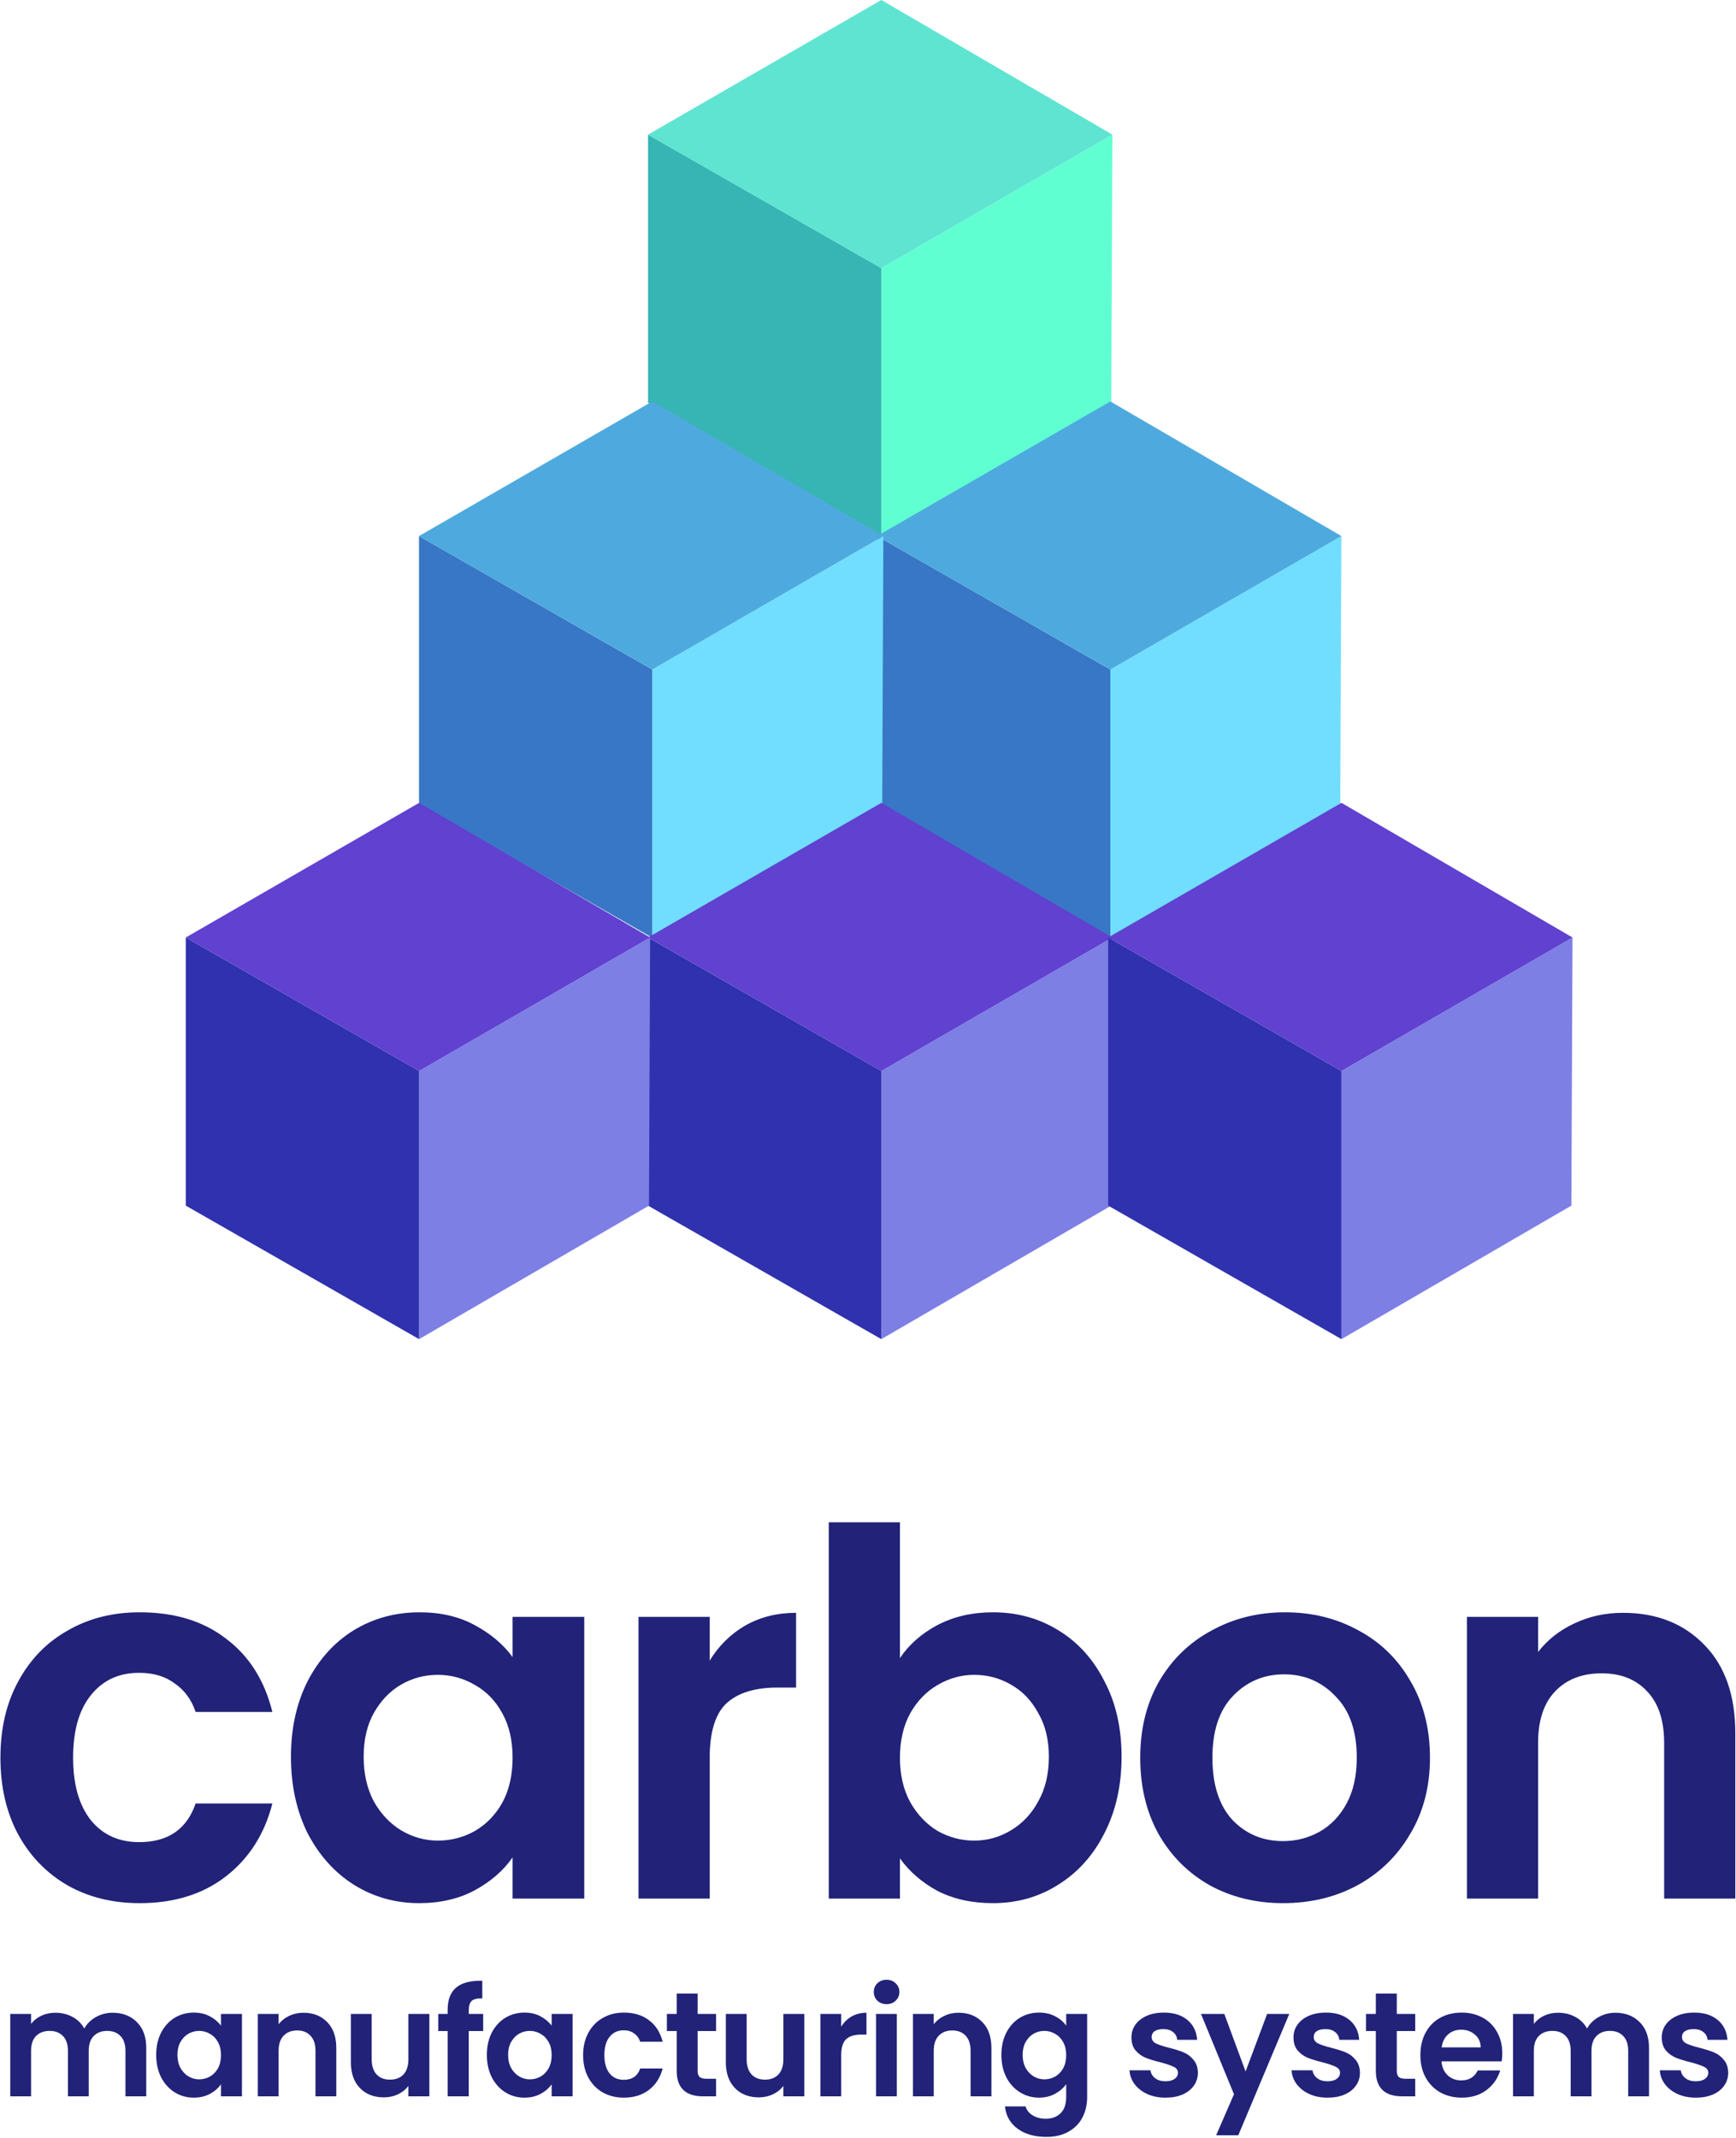 <svg width="1168" height="1438" viewBox="0 0 1168 1438" fill="none" xmlns="http://www.w3.org/2000/svg">
<path d="M75.7 1353.8C82.5 1353.8 87.967 1355.9 92.1 1360.1C96.3 1364.23 98.4 1370.03 98.4 1377.5V1410H84.4V1379.4C84.4 1375.07 83.3 1371.77 81.1 1369.5C78.9 1367.17 75.9 1366 72.1 1366C68.3 1366 65.267 1367.17 63 1369.5C60.8 1371.77 59.7 1375.07 59.7 1379.4V1410H45.7V1379.4C45.7 1375.07 44.6 1371.77 42.4 1369.5C40.2 1367.17 37.2 1366 33.4 1366C29.533 1366 26.467 1367.17 24.2 1369.5C22 1371.77 20.9 1375.07 20.9 1379.4V1410H6.9V1354.6H20.9V1361.3C22.7 1358.97 25 1357.13 27.8 1355.8C30.667 1354.47 33.8 1353.8 37.2 1353.8C41.533 1353.8 45.4 1354.73 48.8 1356.6C52.2 1358.4 54.833 1361 56.7 1364.4C58.5 1361.2 61.1 1358.63 64.5 1356.7C67.967 1354.77 71.7 1353.8 75.7 1353.8Z" fill="#212278"/>
<path d="M105.085 1382.1C105.085 1376.5 106.185 1371.53 108.385 1367.2C110.652 1362.87 113.685 1359.53 117.485 1357.2C121.352 1354.87 125.652 1353.7 130.385 1353.7C134.518 1353.7 138.118 1354.53 141.185 1356.2C144.318 1357.87 146.818 1359.97 148.685 1362.5V1354.6H162.785V1410H148.685V1401.9C146.885 1404.5 144.385 1406.67 141.185 1408.4C138.052 1410.07 134.418 1410.9 130.285 1410.9C125.618 1410.9 121.352 1409.7 117.485 1407.3C113.685 1404.9 110.652 1401.53 108.385 1397.2C106.185 1392.8 105.085 1387.77 105.085 1382.1ZM148.685 1382.3C148.685 1378.9 148.018 1376 146.685 1373.6C145.352 1371.13 143.552 1369.27 141.285 1368C139.018 1366.67 136.585 1366 133.985 1366C131.385 1366 128.985 1366.63 126.785 1367.9C124.585 1369.17 122.785 1371.03 121.385 1373.5C120.052 1375.9 119.385 1378.77 119.385 1382.1C119.385 1385.43 120.052 1388.37 121.385 1390.9C122.785 1393.37 124.585 1395.27 126.785 1396.6C129.052 1397.93 131.452 1398.6 133.985 1398.6C136.585 1398.6 139.018 1397.97 141.285 1396.7C143.552 1395.37 145.352 1393.5 146.685 1391.1C148.018 1388.63 148.685 1385.7 148.685 1382.3Z" fill="#212278"/>
<path d="M204.159 1353.8C210.759 1353.8 216.092 1355.9 220.159 1360.1C224.225 1364.23 226.259 1370.03 226.259 1377.5V1410H212.259V1379.4C212.259 1375 211.159 1371.63 208.959 1369.3C206.759 1366.9 203.759 1365.7 199.959 1365.7C196.092 1365.7 193.025 1366.9 190.759 1369.3C188.559 1371.63 187.459 1375 187.459 1379.4V1410H173.459V1354.6H187.459V1361.5C189.325 1359.1 191.692 1357.23 194.559 1355.9C197.492 1354.5 200.692 1353.8 204.159 1353.8Z" fill="#212278"/>
<path d="M288.872 1354.6V1410H274.772V1403C272.972 1405.4 270.605 1407.3 267.672 1408.7C264.805 1410.03 261.672 1410.7 258.272 1410.7C253.939 1410.7 250.105 1409.8 246.772 1408C243.439 1406.13 240.805 1403.43 238.872 1399.9C237.005 1396.3 236.072 1392.03 236.072 1387.1V1354.6H250.072V1385.1C250.072 1389.5 251.172 1392.9 253.372 1395.3C255.572 1397.63 258.572 1398.8 262.372 1398.8C266.239 1398.8 269.272 1397.63 271.472 1395.3C273.672 1392.9 274.772 1389.5 274.772 1385.1V1354.6H288.872Z" fill="#212278"/>
<path d="M325.085 1366.1H315.385V1410H301.185V1366.1H294.885V1354.6H301.185V1351.8C301.185 1345 303.119 1340 306.985 1336.8C310.852 1333.6 316.685 1332.1 324.485 1332.3V1344.1C321.085 1344.03 318.718 1344.6 317.385 1345.8C316.052 1347 315.385 1349.17 315.385 1352.3V1354.6H325.085V1366.1Z" fill="#212278"/>
<path d="M327.558 1382.1C327.558 1376.5 328.658 1371.53 330.858 1367.2C333.124 1362.87 336.158 1359.53 339.958 1357.2C343.824 1354.87 348.124 1353.7 352.858 1353.7C356.991 1353.7 360.591 1354.53 363.658 1356.2C366.791 1357.87 369.291 1359.97 371.158 1362.5V1354.6H385.258V1410H371.158V1401.9C369.358 1404.5 366.858 1406.67 363.658 1408.4C360.524 1410.07 356.891 1410.9 352.758 1410.9C348.091 1410.9 343.824 1409.7 339.958 1407.3C336.158 1404.9 333.124 1401.53 330.858 1397.2C328.658 1392.8 327.558 1387.77 327.558 1382.1ZM371.158 1382.3C371.158 1378.9 370.491 1376 369.158 1373.6C367.824 1371.13 366.024 1369.27 363.758 1368C361.491 1366.67 359.058 1366 356.458 1366C353.858 1366 351.458 1366.63 349.258 1367.9C347.058 1369.17 345.258 1371.03 343.858 1373.5C342.524 1375.9 341.858 1378.77 341.858 1382.1C341.858 1385.43 342.524 1388.37 343.858 1390.9C345.258 1393.37 347.058 1395.27 349.258 1396.6C351.524 1397.93 353.924 1398.6 356.458 1398.6C359.058 1398.6 361.491 1397.97 363.758 1396.7C366.024 1395.37 367.824 1393.5 369.158 1391.1C370.491 1388.63 371.158 1385.7 371.158 1382.3Z" fill="#212278"/>
<path d="M392.331 1382.3C392.331 1376.57 393.498 1371.57 395.831 1367.3C398.165 1362.97 401.398 1359.63 405.531 1357.3C409.665 1354.9 414.398 1353.7 419.731 1353.7C426.598 1353.7 432.265 1355.43 436.731 1358.9C441.265 1362.3 444.298 1367.1 445.831 1373.3H430.731C429.931 1370.9 428.565 1369.03 426.631 1367.7C424.765 1366.3 422.431 1365.6 419.631 1365.6C415.631 1365.6 412.465 1367.07 410.131 1370C407.798 1372.87 406.631 1376.97 406.631 1382.3C406.631 1387.57 407.798 1391.67 410.131 1394.6C412.465 1397.47 415.631 1398.9 419.631 1398.9C425.298 1398.9 428.998 1396.37 430.731 1391.3H445.831C444.298 1397.3 441.265 1402.07 436.731 1405.6C432.198 1409.13 426.531 1410.9 419.731 1410.9C414.398 1410.9 409.665 1409.73 405.531 1407.4C401.398 1405 398.165 1401.67 395.831 1397.4C393.498 1393.07 392.331 1388.03 392.331 1382.3Z" fill="#212278"/>
<path d="M469.388 1366.1V1392.9C469.388 1394.77 469.821 1396.13 470.688 1397C471.621 1397.8 473.154 1398.2 475.288 1398.2H481.788V1410H472.987C461.187 1410 455.288 1404.27 455.288 1392.8V1366.1H448.688V1354.6H455.288V1340.9H469.388V1354.6H481.788V1366.1H469.388Z" fill="#212278"/>
<path d="M541.157 1354.6V1410H527.057V1403C525.257 1405.4 522.89 1407.3 519.957 1408.7C517.09 1410.03 513.957 1410.7 510.557 1410.7C506.224 1410.7 502.39 1409.8 499.057 1408C495.724 1406.13 493.09 1403.43 491.157 1399.9C489.29 1396.3 488.357 1392.03 488.357 1387.1V1354.6H502.357V1385.1C502.357 1389.5 503.457 1392.9 505.657 1395.3C507.857 1397.63 510.857 1398.8 514.657 1398.8C518.524 1398.8 521.557 1397.63 523.757 1395.3C525.957 1392.9 527.057 1389.5 527.057 1385.1V1354.6H541.157Z" fill="#212278"/>
<path d="M565.97 1363.2C567.77 1360.27 570.104 1357.97 572.97 1356.3C575.904 1354.63 579.237 1353.8 582.97 1353.8V1368.5H579.27C574.87 1368.5 571.537 1369.53 569.27 1371.6C567.07 1373.67 565.97 1377.27 565.97 1382.4V1410H551.97V1354.6H565.97V1363.2Z" fill="#212278"/>
<path d="M596.5 1348C594.033 1348 591.967 1347.23 590.3 1345.7C588.7 1344.1 587.9 1342.13 587.9 1339.8C587.9 1337.47 588.7 1335.53 590.3 1334C591.967 1332.4 594.033 1331.6 596.5 1331.6C598.967 1331.6 601 1332.4 602.6 1334C604.267 1335.53 605.1 1337.47 605.1 1339.8C605.1 1342.13 604.267 1344.1 602.6 1345.7C601 1347.23 598.967 1348 596.5 1348ZM603.4 1354.6V1410H589.4V1354.6H603.4Z" fill="#212278"/>
<path d="M644.932 1353.8C651.532 1353.8 656.865 1355.9 660.932 1360.1C664.999 1364.23 667.032 1370.03 667.032 1377.5V1410H653.032V1379.4C653.032 1375 651.932 1371.63 649.732 1369.3C647.532 1366.9 644.532 1365.7 640.732 1365.7C636.865 1365.7 633.799 1366.9 631.532 1369.3C629.332 1371.63 628.232 1375 628.232 1379.4V1410H614.232V1354.6H628.232V1361.5C630.099 1359.1 632.465 1357.23 635.332 1355.9C638.265 1354.5 641.465 1353.8 644.932 1353.8Z" fill="#212278"/>
<path d="M699.045 1353.7C703.179 1353.7 706.812 1354.53 709.945 1356.2C713.079 1357.8 715.545 1359.9 717.345 1362.5V1354.6H731.445V1410.4C731.445 1415.53 730.412 1420.1 728.345 1424.1C726.279 1428.17 723.179 1431.37 719.045 1433.7C714.912 1436.1 709.912 1437.3 704.045 1437.3C696.179 1437.3 689.712 1435.47 684.645 1431.8C679.645 1428.13 676.812 1423.13 676.145 1416.8H690.045C690.779 1419.33 692.345 1421.33 694.745 1422.8C697.212 1424.33 700.179 1425.1 703.645 1425.1C707.712 1425.1 711.012 1423.87 713.545 1421.4C716.079 1419 717.345 1415.33 717.345 1410.4V1401.8C715.545 1404.4 713.045 1406.57 709.845 1408.3C706.712 1410.03 703.112 1410.9 699.045 1410.9C694.379 1410.9 690.112 1409.7 686.245 1407.3C682.379 1404.9 679.312 1401.53 677.045 1397.2C674.845 1392.8 673.745 1387.77 673.745 1382.1C673.745 1376.5 674.845 1371.53 677.045 1367.2C679.312 1362.87 682.345 1359.53 686.145 1357.2C690.012 1354.87 694.312 1353.7 699.045 1353.7ZM717.345 1382.3C717.345 1378.9 716.679 1376 715.345 1373.6C714.012 1371.13 712.212 1369.27 709.945 1368C707.679 1366.67 705.245 1366 702.645 1366C700.045 1366 697.645 1366.63 695.445 1367.9C693.245 1369.17 691.445 1371.03 690.045 1373.5C688.712 1375.9 688.045 1378.77 688.045 1382.1C688.045 1385.43 688.712 1388.37 690.045 1390.9C691.445 1393.37 693.245 1395.27 695.445 1396.6C697.712 1397.93 700.112 1398.6 702.645 1398.6C705.245 1398.6 707.679 1397.97 709.945 1396.7C712.212 1395.37 714.012 1393.5 715.345 1391.1C716.679 1388.63 717.345 1385.7 717.345 1382.3Z" fill="#212278"/>
<path d="M784.147 1410.9C779.614 1410.9 775.547 1410.1 771.947 1408.5C768.347 1406.83 765.48 1404.6 763.347 1401.8C761.28 1399 760.147 1395.9 759.947 1392.5H774.047C774.314 1394.63 775.347 1396.4 777.147 1397.8C779.014 1399.2 781.314 1399.9 784.047 1399.9C786.714 1399.9 788.78 1399.37 790.247 1398.3C791.78 1397.23 792.547 1395.87 792.547 1394.2C792.547 1392.4 791.614 1391.07 789.747 1390.2C787.947 1389.27 785.047 1388.27 781.047 1387.2C776.914 1386.2 773.514 1385.17 770.847 1384.1C768.247 1383.03 765.98 1381.4 764.047 1379.2C762.18 1377 761.247 1374.03 761.247 1370.3C761.247 1367.23 762.114 1364.43 763.847 1361.9C765.647 1359.37 768.18 1357.37 771.447 1355.9C774.78 1354.43 778.68 1353.7 783.147 1353.7C789.747 1353.7 795.014 1355.37 798.947 1358.7C802.88 1361.97 805.047 1366.4 805.447 1372H792.047C791.847 1369.8 790.914 1368.07 789.247 1366.8C787.647 1365.47 785.48 1364.8 782.747 1364.8C780.214 1364.8 778.247 1365.27 776.847 1366.2C775.514 1367.13 774.847 1368.43 774.847 1370.1C774.847 1371.97 775.78 1373.4 777.647 1374.4C779.514 1375.33 782.414 1376.3 786.347 1377.3C790.347 1378.3 793.647 1379.33 796.247 1380.4C798.847 1381.47 801.08 1383.13 802.947 1385.4C804.88 1387.6 805.88 1390.53 805.947 1394.2C805.947 1397.4 805.047 1400.27 803.247 1402.8C801.514 1405.33 798.98 1407.33 795.647 1408.8C792.38 1410.2 788.547 1410.9 784.147 1410.9Z" fill="#212278"/>
<path d="M867.439 1354.6L833.139 1436.2H818.239L830.239 1408.6L808.039 1354.6H823.739L838.039 1393.3L852.539 1354.6H867.439Z" fill="#212278"/>
<path d="M893.186 1410.9C888.653 1410.9 884.586 1410.1 880.986 1408.5C877.386 1406.83 874.519 1404.6 872.386 1401.8C870.319 1399 869.186 1395.9 868.986 1392.5H883.086C883.353 1394.63 884.386 1396.4 886.186 1397.8C888.053 1399.2 890.353 1399.9 893.086 1399.9C895.753 1399.9 897.819 1399.37 899.286 1398.3C900.819 1397.23 901.586 1395.87 901.586 1394.2C901.586 1392.4 900.653 1391.07 898.786 1390.2C896.986 1389.27 894.086 1388.27 890.086 1387.2C885.953 1386.2 882.553 1385.17 879.886 1384.1C877.286 1383.03 875.019 1381.4 873.086 1379.2C871.219 1377 870.286 1374.03 870.286 1370.3C870.286 1367.23 871.153 1364.43 872.886 1361.9C874.686 1359.37 877.219 1357.37 880.486 1355.9C883.819 1354.43 887.719 1353.7 892.186 1353.7C898.786 1353.7 904.053 1355.37 907.986 1358.7C911.919 1361.97 914.086 1366.4 914.486 1372H901.086C900.886 1369.8 899.953 1368.07 898.286 1366.8C896.686 1365.47 894.519 1364.8 891.786 1364.8C889.253 1364.8 887.286 1365.27 885.886 1366.2C884.553 1367.13 883.886 1368.43 883.886 1370.1C883.886 1371.97 884.819 1373.4 886.686 1374.4C888.553 1375.33 891.453 1376.3 895.386 1377.3C899.386 1378.3 902.686 1379.33 905.286 1380.4C907.886 1381.47 910.119 1383.13 911.986 1385.4C913.919 1387.6 914.919 1390.53 914.986 1394.2C914.986 1397.4 914.086 1400.27 912.286 1402.8C910.553 1405.33 908.019 1407.33 904.686 1408.8C901.419 1410.2 897.586 1410.9 893.186 1410.9Z" fill="#212278"/>
<path d="M939.778 1366.1V1392.9C939.778 1394.77 940.211 1396.13 941.078 1397C942.011 1397.8 943.545 1398.2 945.678 1398.2H952.178V1410H943.378C931.578 1410 925.678 1404.27 925.678 1392.8V1366.1H919.078V1354.6H925.678V1340.9H939.778V1354.6H952.178V1366.1H939.778Z" fill="#212278"/>
<path d="M1010.75 1381.1C1010.75 1383.1 1010.61 1384.9 1010.35 1386.5H969.848C970.181 1390.5 971.581 1393.63 974.048 1395.9C976.514 1398.17 979.548 1399.3 983.148 1399.3C988.348 1399.3 992.048 1397.07 994.248 1392.6H1009.35C1007.75 1397.93 1004.68 1402.33 1000.15 1405.8C995.614 1409.2 990.048 1410.9 983.448 1410.9C978.114 1410.9 973.314 1409.73 969.048 1407.4C964.848 1405 961.548 1401.63 959.148 1397.3C956.814 1392.97 955.648 1387.97 955.648 1382.3C955.648 1376.57 956.814 1371.53 959.148 1367.2C961.481 1362.87 964.748 1359.53 968.948 1357.2C973.148 1354.87 977.981 1353.7 983.448 1353.7C988.714 1353.7 993.414 1354.83 997.548 1357.1C1001.75 1359.37 1004.98 1362.6 1007.25 1366.8C1009.58 1370.93 1010.75 1375.7 1010.75 1381.1ZM996.248 1377.1C996.181 1373.5 994.881 1370.63 992.348 1368.5C989.814 1366.3 986.714 1365.2 983.048 1365.2C979.581 1365.2 976.648 1366.27 974.248 1368.4C971.914 1370.47 970.481 1373.37 969.948 1377.1H996.248Z" fill="#212278"/>
<path d="M1086.77 1353.8C1093.57 1353.8 1099.03 1355.9 1103.17 1360.1C1107.37 1364.23 1109.47 1370.03 1109.47 1377.5V1410H1095.47V1379.4C1095.47 1375.07 1094.37 1371.77 1092.17 1369.5C1089.97 1367.17 1086.97 1366 1083.17 1366C1079.37 1366 1076.33 1367.17 1074.07 1369.5C1071.87 1371.77 1070.77 1375.07 1070.77 1379.4V1410H1056.77V1379.4C1056.77 1375.07 1055.67 1371.77 1053.47 1369.5C1051.27 1367.17 1048.27 1366 1044.47 1366C1040.6 1366 1037.53 1367.17 1035.27 1369.5C1033.07 1371.77 1031.97 1375.07 1031.97 1379.4V1410H1017.97V1354.6H1031.97V1361.3C1033.77 1358.97 1036.07 1357.13 1038.87 1355.8C1041.73 1354.47 1044.87 1353.8 1048.27 1353.8C1052.6 1353.8 1056.47 1354.73 1059.87 1356.6C1063.27 1358.4 1065.9 1361 1067.77 1364.4C1069.57 1361.2 1072.17 1358.63 1075.57 1356.7C1079.03 1354.77 1082.77 1353.8 1086.77 1353.8Z" fill="#212278"/>
<path d="M1140.95 1410.9C1136.42 1410.9 1132.35 1410.1 1128.75 1408.5C1125.15 1406.83 1122.28 1404.6 1120.15 1401.8C1118.08 1399 1116.95 1395.9 1116.75 1392.5H1130.85C1131.12 1394.63 1132.15 1396.4 1133.95 1397.8C1135.82 1399.2 1138.12 1399.9 1140.85 1399.9C1143.52 1399.9 1145.58 1399.37 1147.05 1398.3C1148.58 1397.23 1149.35 1395.87 1149.35 1394.2C1149.35 1392.4 1148.42 1391.07 1146.55 1390.2C1144.75 1389.27 1141.85 1388.27 1137.85 1387.2C1133.72 1386.2 1130.32 1385.17 1127.65 1384.1C1125.05 1383.03 1122.78 1381.4 1120.85 1379.2C1118.98 1377 1118.05 1374.03 1118.05 1370.3C1118.05 1367.23 1118.92 1364.43 1120.65 1361.9C1122.45 1359.37 1124.98 1357.37 1128.25 1355.9C1131.58 1354.43 1135.48 1353.7 1139.95 1353.7C1146.55 1353.7 1151.82 1355.37 1155.75 1358.7C1159.68 1361.97 1161.85 1366.4 1162.25 1372H1148.85C1148.65 1369.8 1147.72 1368.07 1146.05 1366.8C1144.45 1365.47 1142.28 1364.8 1139.55 1364.8C1137.02 1364.8 1135.05 1365.27 1133.65 1366.2C1132.32 1367.13 1131.65 1368.43 1131.65 1370.1C1131.65 1371.97 1132.58 1373.4 1134.45 1374.4C1136.32 1375.33 1139.22 1376.3 1143.15 1377.3C1147.15 1378.3 1150.45 1379.33 1153.05 1380.4C1155.65 1381.47 1157.88 1383.13 1159.75 1385.4C1161.68 1387.6 1162.68 1390.53 1162.75 1394.2C1162.75 1397.4 1161.85 1400.27 1160.05 1402.8C1158.32 1405.33 1155.78 1407.33 1152.45 1408.8C1149.18 1410.2 1145.35 1410.9 1140.95 1410.9Z" fill="#212278"/>
<path d="M0.286 1182.27C0.286 1162.66 4.276 1145.56 12.256 1130.97C20.236 1116.15 31.294 1104.75 45.43 1096.77C59.566 1088.56 75.754 1084.45 93.994 1084.45C117.478 1084.45 136.858 1090.38 152.134 1102.24C167.638 1113.87 178.012 1130.28 183.256 1151.49H131.614C128.878 1143.28 124.204 1136.89 117.592 1132.33C111.208 1127.55 103.228 1125.15 93.652 1125.15C79.972 1125.15 69.142 1130.17 61.162 1140.2C53.182 1150 49.192 1164.03 49.192 1182.27C49.192 1200.28 53.182 1214.3 61.162 1224.33C69.142 1234.14 79.972 1239.04 93.652 1239.04C113.032 1239.04 125.686 1230.37 131.614 1213.05H183.256C178.012 1233.57 167.638 1249.87 152.134 1261.95C136.63 1274.04 117.25 1280.08 93.994 1280.08C75.754 1280.08 59.566 1276.09 45.43 1268.11C31.294 1259.9 20.236 1248.5 12.256 1233.91C4.276 1219.09 0.286 1201.87 0.286 1182.27Z" fill="#212278"/>
<path d="M195.761 1181.58C195.761 1162.43 199.523 1145.44 207.047 1130.62C214.799 1115.8 225.173 1104.4 238.169 1096.42C251.393 1088.44 266.099 1084.45 282.287 1084.45C296.423 1084.45 308.735 1087.3 319.223 1093C329.939 1098.7 338.489 1105.89 344.873 1114.55V1087.53H393.095V1277H344.873V1249.3C338.717 1258.19 330.167 1265.6 319.223 1271.53C308.507 1277.23 296.081 1280.08 281.945 1280.08C265.985 1280.08 251.393 1275.97 238.169 1267.77C225.173 1259.56 214.799 1248.04 207.047 1233.22C199.523 1218.18 195.761 1200.96 195.761 1181.58ZM344.873 1182.27C344.873 1170.64 342.593 1160.72 338.033 1152.51C333.473 1144.08 327.317 1137.69 319.565 1133.36C311.813 1128.8 303.491 1126.52 294.599 1126.52C285.707 1126.52 277.499 1128.69 269.975 1133.02C262.451 1137.35 256.295 1143.73 251.507 1152.17C246.947 1160.38 244.667 1170.18 244.667 1181.58C244.667 1192.98 246.947 1203.01 251.507 1211.68C256.295 1220.11 262.451 1226.61 269.975 1231.17C277.727 1235.73 285.935 1238.01 294.599 1238.01C303.491 1238.01 311.813 1235.85 319.565 1231.51C327.317 1226.95 333.473 1220.57 338.033 1212.36C342.593 1203.93 344.873 1193.89 344.873 1182.27Z" fill="#212278"/>
<path d="M477.478 1116.94C483.634 1106.91 491.614 1099.05 501.418 1093.35C511.45 1087.65 522.85 1084.8 535.618 1084.8V1135.07H522.964C507.916 1135.07 496.516 1138.6 488.764 1145.67C481.24 1152.74 477.478 1165.05 477.478 1182.61V1277H429.598V1087.53H477.478V1116.94Z" fill="#212278"/>
<path d="M605.487 1115.23C611.643 1106.11 620.079 1098.7 630.795 1093C641.739 1087.3 654.165 1084.45 668.073 1084.45C684.261 1084.45 698.853 1088.44 711.849 1096.42C725.073 1104.4 735.447 1115.8 742.971 1130.62C750.723 1145.22 754.599 1162.2 754.599 1181.58C754.599 1200.96 750.723 1218.18 742.971 1233.22C735.447 1248.04 725.073 1259.56 711.849 1267.77C698.853 1275.97 684.261 1280.08 668.073 1280.08C653.937 1280.08 641.511 1277.34 630.795 1271.87C620.307 1266.17 611.871 1258.87 605.487 1249.98V1277H557.607V1023.92H605.487V1115.23ZM705.693 1181.58C705.693 1170.18 703.299 1160.38 698.511 1152.17C693.951 1143.73 687.795 1137.35 680.043 1133.02C672.519 1128.69 664.311 1126.52 655.419 1126.52C646.755 1126.52 638.547 1128.8 630.795 1133.36C623.271 1137.69 617.115 1144.08 612.327 1152.51C607.767 1160.95 605.487 1170.87 605.487 1182.27C605.487 1193.67 607.767 1203.58 612.327 1212.02C617.115 1220.46 623.271 1226.95 630.795 1231.51C638.547 1235.85 646.755 1238.01 655.419 1238.01C664.311 1238.01 672.519 1235.73 680.043 1231.17C687.795 1226.61 693.951 1220.11 698.511 1211.68C703.299 1203.24 705.693 1193.21 705.693 1181.58Z" fill="#212278"/>
<path d="M863.264 1280.08C845.024 1280.08 828.608 1276.09 814.016 1268.11C799.424 1259.9 787.91 1248.39 779.474 1233.57C771.266 1218.75 767.162 1201.65 767.162 1182.27C767.162 1162.89 771.38 1145.79 779.816 1130.97C788.48 1116.15 800.222 1104.75 815.042 1096.77C829.862 1088.56 846.392 1084.45 864.632 1084.45C882.872 1084.45 899.402 1088.56 914.222 1096.77C929.042 1104.75 940.67 1116.15 949.106 1130.97C957.77 1145.79 962.102 1162.89 962.102 1182.27C962.102 1201.65 957.656 1218.75 948.764 1233.57C940.1 1248.39 928.244 1259.9 913.196 1268.11C898.376 1276.09 881.732 1280.08 863.264 1280.08ZM863.264 1238.35C871.928 1238.35 880.022 1236.3 887.546 1232.2C895.298 1227.87 901.454 1221.48 906.014 1213.05C910.574 1204.61 912.854 1194.35 912.854 1182.27C912.854 1164.25 908.066 1150.46 898.49 1140.88C889.142 1131.08 877.628 1126.18 863.948 1126.18C850.268 1126.18 838.754 1131.08 829.406 1140.88C820.286 1150.46 815.726 1164.25 815.726 1182.27C815.726 1200.28 820.172 1214.19 829.064 1223.99C838.184 1233.57 849.584 1238.35 863.264 1238.35Z" fill="#212278"/>
<path d="M1091.96 1084.8C1114.53 1084.8 1132.77 1091.98 1146.68 1106.34C1160.59 1120.48 1167.54 1140.31 1167.54 1165.85V1277H1119.66V1172.35C1119.66 1157.3 1115.9 1145.79 1108.37 1137.81C1100.85 1129.6 1090.59 1125.49 1077.59 1125.49C1064.37 1125.49 1053.88 1129.6 1046.13 1137.81C1038.61 1145.79 1034.84 1157.3 1034.84 1172.35V1277H986.964V1087.53H1034.84V1111.13C1041.23 1102.92 1049.32 1096.54 1059.13 1091.98C1069.16 1087.19 1080.1 1084.8 1091.96 1084.8Z" fill="#212278"/>
<path d="M592.961 360.709V180.354L748.413 90.554L747.659 270.909L592.961 360.709Z" fill="#60FFD2"/>
<path d="M592.962 180.354V360.709L436.001 270.909V90.554L592.962 180.354Z" fill="#36B5B4"/>
<path d="M436.001 90.554L592.962 180.354L748.414 90.554L592.962 -0L436.001 90.554Z" fill="#5FE4D2"/>
<path d="M747.049 630.714V450.359L902.501 360.559L901.746 540.914L747.049 630.714Z" fill="#71DEFF"/>
<path d="M747.048 450.359V630.714L590.086 540.914V360.559L747.048 450.359Z" fill="#3877C5"/>
<path d="M590.087 360.56L747.048 450.36L902.5 360.56L747.048 270.005L590.087 360.56Z" fill="#4EAADE"/>
<path d="M438.872 630.714V450.359L594.324 360.559L593.57 540.914L438.872 630.714Z" fill="#71DEFF"/>
<path d="M438.873 450.359V630.714L281.912 540.913V360.559L438.873 450.359Z" fill="#3877C5"/>
<path d="M281.912 360.56L438.873 450.36L594.326 360.56L438.873 270.005L281.912 360.56Z" fill="#4EAADE"/>
<path d="M592.961 900.719V720.364L748.414 630.564L747.659 810.919L592.961 900.719Z" fill="#7D7FE5"/>
<path d="M592.962 720.364V900.719L436.001 810.919V630.564L592.962 720.364Z" fill="#2F31AE"/>
<path d="M436.001 630.563L592.962 720.363L748.415 630.563L592.962 540.008L436.001 630.563Z" fill="#6041D0"/>
<path d="M281.961 900.719V720.364L437.413 630.564L436.659 810.919L281.961 900.719Z" fill="#7D7FE5"/>
<path d="M281.962 720.364V900.719L125 810.919V630.564L281.962 720.364Z" fill="#2F31AE"/>
<path d="M125 630.563L281.962 720.363L437.415 630.563L281.962 540.008L125 630.563Z" fill="#6041D0"/>
<path d="M902.546 900.719V720.365L1058 630.565L1057.24 810.919L902.546 900.719Z" fill="#7D7FE5"/>
<path d="M902.547 720.364V900.719L745.586 810.919V630.565L902.547 720.364Z" fill="#2F31AE"/>
<path d="M745.585 630.564L902.547 720.364L1058 630.564L902.547 540.009L745.585 630.564Z" fill="#6041D0"/>
</svg>
